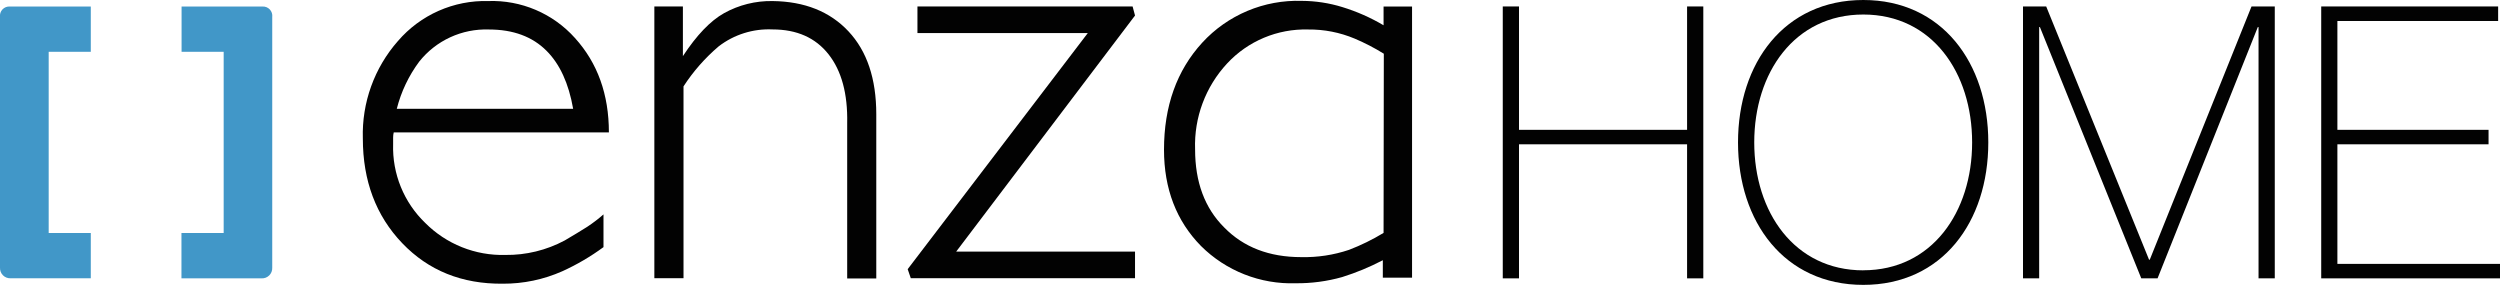 <svg width="316" height="36" viewBox="0 0 316 36" fill="none" xmlns="http://www.w3.org/2000/svg">
<g clip-path="url(#clip0_4873_58122)">
<path d="M33.169 0.825H22.951V6.546H28.272V29.455H22.936V35.184H33.075C33.253 35.191 33.43 35.161 33.596 35.096C33.761 35.03 33.912 34.932 34.037 34.806C34.163 34.679 34.261 34.529 34.325 34.363C34.389 34.197 34.419 34.02 34.411 33.842V2.151C34.433 1.979 34.417 1.804 34.364 1.639C34.311 1.474 34.222 1.322 34.103 1.196C33.984 1.069 33.839 0.97 33.678 0.906C33.516 0.842 33.343 0.814 33.169 0.825Z" fill="#4197C8"/>
<path d="M49.769 16.732H76.964C76.964 11.934 75.534 7.958 72.673 4.803C71.301 3.27 69.608 2.058 67.715 1.251C65.822 0.444 63.774 0.062 61.716 0.133C59.558 0.075 57.414 0.497 55.439 1.37C53.465 2.243 51.711 3.545 50.304 5.18C47.312 8.576 45.725 12.981 45.863 17.502C45.863 22.854 47.521 27.265 50.838 30.734C54.155 34.203 58.397 35.911 63.563 35.859C66.148 35.872 68.707 35.337 71.07 34.289C72.908 33.455 74.655 32.432 76.281 31.236V27.1C75.65 27.654 74.983 28.166 74.284 28.63C73.498 29.141 72.5 29.729 71.376 30.396C69.069 31.629 66.486 32.258 63.87 32.225C61.995 32.275 60.13 31.941 58.389 31.245C56.648 30.548 55.068 29.504 53.746 28.175C52.412 26.891 51.362 25.342 50.663 23.628C49.965 21.914 49.633 20.073 49.691 18.224V17.384C49.69 17.164 49.716 16.946 49.769 16.732ZM52.992 7.785C54.039 6.469 55.381 5.416 56.91 4.711C58.439 4.007 60.112 3.67 61.795 3.728C64.86 3.728 67.286 4.623 69.073 6.412C70.76 8.091 71.884 10.537 72.445 13.75H50.154C50.7 11.595 51.664 9.569 52.992 7.785Z" fill="#020202"/>
<path d="M97.652 0.134C95.509 0.095 93.394 0.623 91.521 1.664C89.787 2.637 88.052 4.448 86.318 7.095V0.817H82.71V35.168H86.396V10.917C87.624 9.027 89.12 7.325 90.837 5.863C92.782 4.365 95.198 3.605 97.652 3.72C100.717 3.72 103.075 4.767 104.726 6.86C106.376 8.953 107.162 11.859 107.084 15.579V35.2H110.762V14.441C110.762 9.952 109.588 6.457 107.241 3.956C104.893 1.455 101.697 0.181 97.652 0.134Z" fill="#020202"/>
<path d="M0 2.15V33.833C-0.008 34.011 0.022 34.188 0.086 34.354C0.15 34.52 0.248 34.671 0.374 34.797C0.499 34.923 0.65 35.022 0.815 35.087C0.981 35.152 1.158 35.182 1.336 35.175H11.476V29.454H6.154V6.545H11.476V0.824H1.258C1.083 0.811 0.908 0.836 0.744 0.899C0.581 0.963 0.434 1.061 0.313 1.188C0.193 1.315 0.102 1.467 0.048 1.634C-0.006 1.8 -0.023 1.977 0 2.15Z" fill="#4197C8"/>
<path d="M295.446 33.355V18.24H314.553V16.411H295.446V2.653H315.764V0.816H293.402V35.184H316V33.355H295.446Z" fill="#020202"/>
<path d="M235.522 0C225.556 0 219.685 7.942 219.685 18.004C219.685 28.065 225.556 36.008 235.522 36.008C245.489 36.008 251.321 28.065 251.321 18.004C251.321 7.942 245.449 0 235.522 0ZM235.522 34.171C226.814 34.171 221.736 26.81 221.736 18.004C221.736 9.198 226.814 1.836 235.522 1.836C244.231 1.836 249.277 9.198 249.277 18.004C249.277 26.81 244.192 34.163 235.522 34.163V34.171Z" fill="#020202"/>
<path d="M143.161 0.816H115.965V4.183H137.494L114.731 34.022L115.124 35.168H143.467V31.801H120.862L143.467 1.962L143.161 0.816Z" fill="#020202"/>
<path d="M271.733 32.822H271.639L258.639 0.816H255.707V35.184H257.751V3.422H257.845L270.657 35.184H272.716L285.386 3.422H285.48V35.184H287.532V0.816H284.592L271.733 32.822Z" fill="#020202"/>
<path d="M174.883 3.195C173.243 2.226 171.494 1.454 169.672 0.895C168.01 0.381 166.28 0.117 164.54 0.11C162.186 0.034 159.844 0.466 157.673 1.378C155.503 2.29 153.555 3.659 151.964 5.392C148.741 8.908 147.13 13.421 147.13 18.93C147.13 23.875 148.702 27.94 151.807 31.095C153.372 32.653 155.241 33.874 157.297 34.683C159.352 35.493 161.553 35.875 163.761 35.804C165.754 35.825 167.739 35.561 169.656 35.019C171.427 34.464 173.145 33.752 174.789 32.892V35.098H178.483V0.824H174.883V3.195ZM174.883 29.439C173.493 30.282 172.031 30.999 170.513 31.582C168.567 32.236 166.522 32.547 164.469 32.5C160.429 32.5 157.185 31.25 154.738 28.748C152.278 26.3 151.06 23.011 151.06 18.875C150.919 14.861 152.378 10.956 155.116 8.013C156.416 6.615 158 5.51 159.762 4.771C161.524 4.032 163.423 3.677 165.333 3.728C167.36 3.704 169.369 4.097 171.236 4.882C172.51 5.422 173.74 6.06 174.915 6.789L174.883 29.439Z" fill="#020202"/>
<path d="M213.247 16.411H192.002V0.816H189.95V35.184H192.002V18.24H213.247V35.184H215.298V0.816H213.247V16.411Z" fill="#020202"/>
</g>
<defs>
<clipPath id="clip0_4873_58122">
<rect width="316" height="36" fill="white"/>
</clipPath>
</defs>
</svg>
